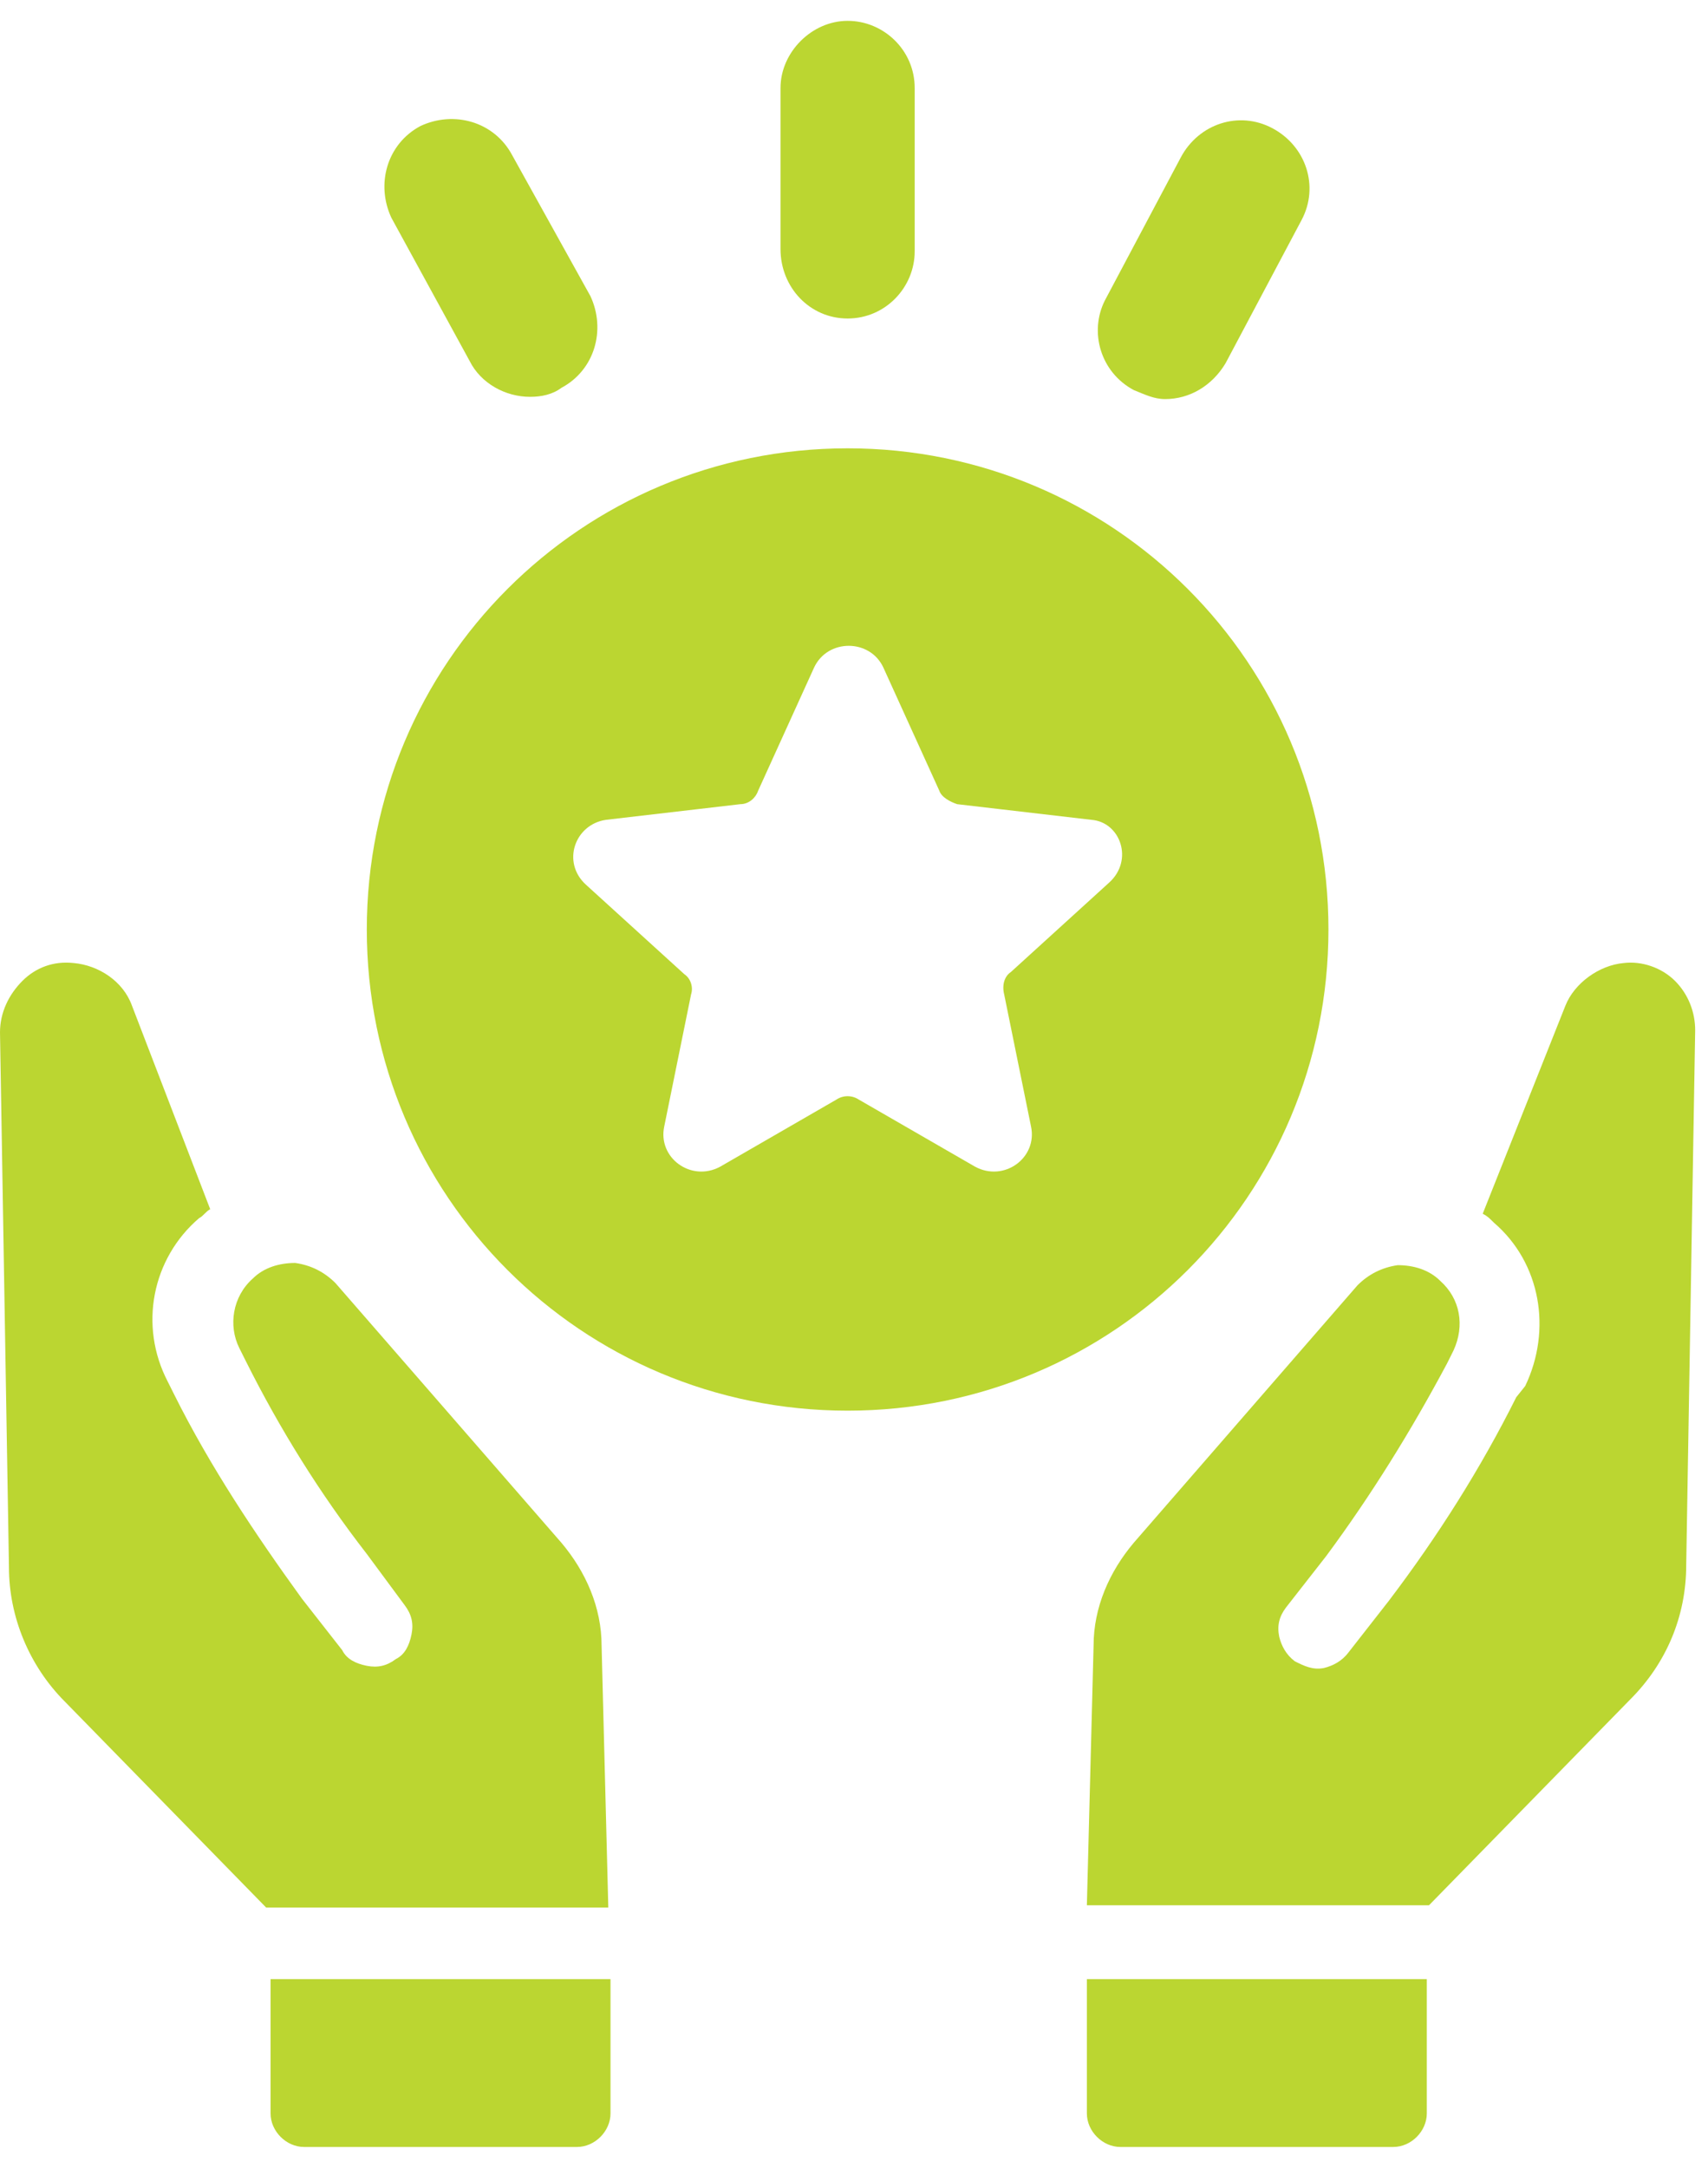 <svg xmlns="http://www.w3.org/2000/svg" fill="none" viewBox="0 0 41 52" height="52" width="41">
<path fill="#BBD631" d="M13.475 37.005L8.053 30.778C7.784 30.509 7.462 30.348 7.086 30.295C6.711 30.295 6.335 30.402 6.066 30.671C5.583 31.1 5.476 31.798 5.744 32.335L5.905 32.657C6.711 34.267 7.677 35.824 8.804 37.274L9.717 38.508C9.878 38.723 9.932 38.938 9.878 39.206C9.824 39.475 9.717 39.689 9.502 39.797C9.287 39.958 9.073 40.011 8.804 39.958C8.536 39.904 8.321 39.797 8.214 39.582L7.247 38.347C6.12 36.791 5.046 35.18 4.187 33.462L4.026 33.14C3.328 31.798 3.651 30.187 4.778 29.221C4.885 29.167 4.939 29.06 5.046 29.006L3.167 24.121C2.953 23.53 2.362 23.155 1.772 23.101C1.288 23.047 0.859 23.208 0.537 23.53C0.215 23.853 0 24.282 0 24.765L0.215 37.596C0.215 38.777 0.698 39.958 1.557 40.817L6.388 45.756H14.602L14.441 39.475C14.441 38.562 14.065 37.703 13.475 37.005Z"></path>
<path fill="#BBD631" d="M6.495 50.695C6.495 51.124 6.871 51.5 7.3 51.5H13.85C14.279 51.5 14.655 51.124 14.655 50.695V47.474H6.495V50.695Z"></path>
<path fill="#BBD631" d="M40.209 23.53C39.887 23.208 39.404 23.047 38.974 23.101C38.383 23.155 37.793 23.584 37.578 24.121L35.592 29.114C35.699 29.167 35.753 29.221 35.86 29.328C36.988 30.295 37.256 31.905 36.612 33.247L36.397 33.516C35.538 35.234 34.518 36.844 33.337 38.401L32.371 39.636C32.21 39.85 31.995 39.958 31.78 40.011C31.512 40.065 31.297 39.958 31.082 39.85C30.868 39.689 30.76 39.475 30.707 39.26C30.653 38.992 30.707 38.777 30.868 38.562L31.834 37.327C32.908 35.878 33.874 34.321 34.733 32.711L34.894 32.388C35.163 31.798 35.055 31.154 34.572 30.724C34.303 30.456 33.928 30.348 33.552 30.348C33.176 30.402 32.854 30.563 32.586 30.831L27.217 37.005C26.627 37.703 26.251 38.562 26.251 39.475L26.09 45.702H34.303L39.135 40.763C39.994 39.904 40.477 38.777 40.477 37.542L40.692 24.712C40.692 24.282 40.531 23.853 40.209 23.53Z"></path>
<path fill="#BBD631" d="M26.09 50.695C26.09 51.124 26.466 51.5 26.895 51.5H33.445C33.874 51.5 34.25 51.124 34.25 50.695V47.474H26.09V50.695Z"></path>
<path fill="#BBD631" d="M31.889 22.296C31.889 15.907 26.735 10.754 20.347 10.754C13.958 10.754 8.805 15.907 8.805 22.296C8.805 28.684 13.958 33.838 20.347 33.838C26.735 33.838 31.889 28.684 31.889 22.296ZM26.628 21.168L24.266 23.316C24.105 23.423 24.051 23.638 24.105 23.853L24.749 27.02C24.91 27.772 24.105 28.362 23.407 27.986L20.615 26.376C20.454 26.268 20.239 26.268 20.078 26.376L17.287 27.986C16.589 28.362 15.784 27.772 15.945 27.02L16.589 23.853C16.643 23.692 16.589 23.477 16.428 23.369L14.066 21.222C13.475 20.685 13.797 19.773 14.549 19.665L17.77 19.29C17.985 19.29 18.146 19.128 18.199 18.967L19.541 16.015C19.864 15.317 20.884 15.317 21.206 16.015L22.548 18.967C22.602 19.128 22.816 19.236 22.977 19.29L26.198 19.665C26.896 19.719 27.218 20.632 26.628 21.168Z"></path>
<path fill="#BBD631" d="M20.347 7.64C21.259 7.64 21.957 6.888 21.957 6.029V2.111C21.957 1.198 21.206 0.5 20.347 0.5C19.488 0.5 18.736 1.252 18.736 2.111V5.976C18.736 6.888 19.434 7.64 20.347 7.64Z"></path>
<path fill="#BBD631" d="M27.218 9.358C27.486 9.465 27.701 9.573 27.969 9.573C28.56 9.573 29.097 9.251 29.419 8.714L31.244 5.278C31.673 4.473 31.351 3.506 30.546 3.077C29.741 2.647 28.774 2.969 28.345 3.775L26.52 7.211C26.144 7.962 26.412 8.928 27.218 9.358Z"></path>
<path fill="#BBD631" d="M11.274 8.66C11.542 9.197 12.133 9.519 12.723 9.519C12.992 9.519 13.26 9.465 13.475 9.304C14.28 8.875 14.548 7.908 14.173 7.103L12.294 3.721C11.864 2.916 10.898 2.647 10.093 3.023C9.287 3.453 9.019 4.419 9.395 5.224L11.274 8.66Z"></path>
</svg>
